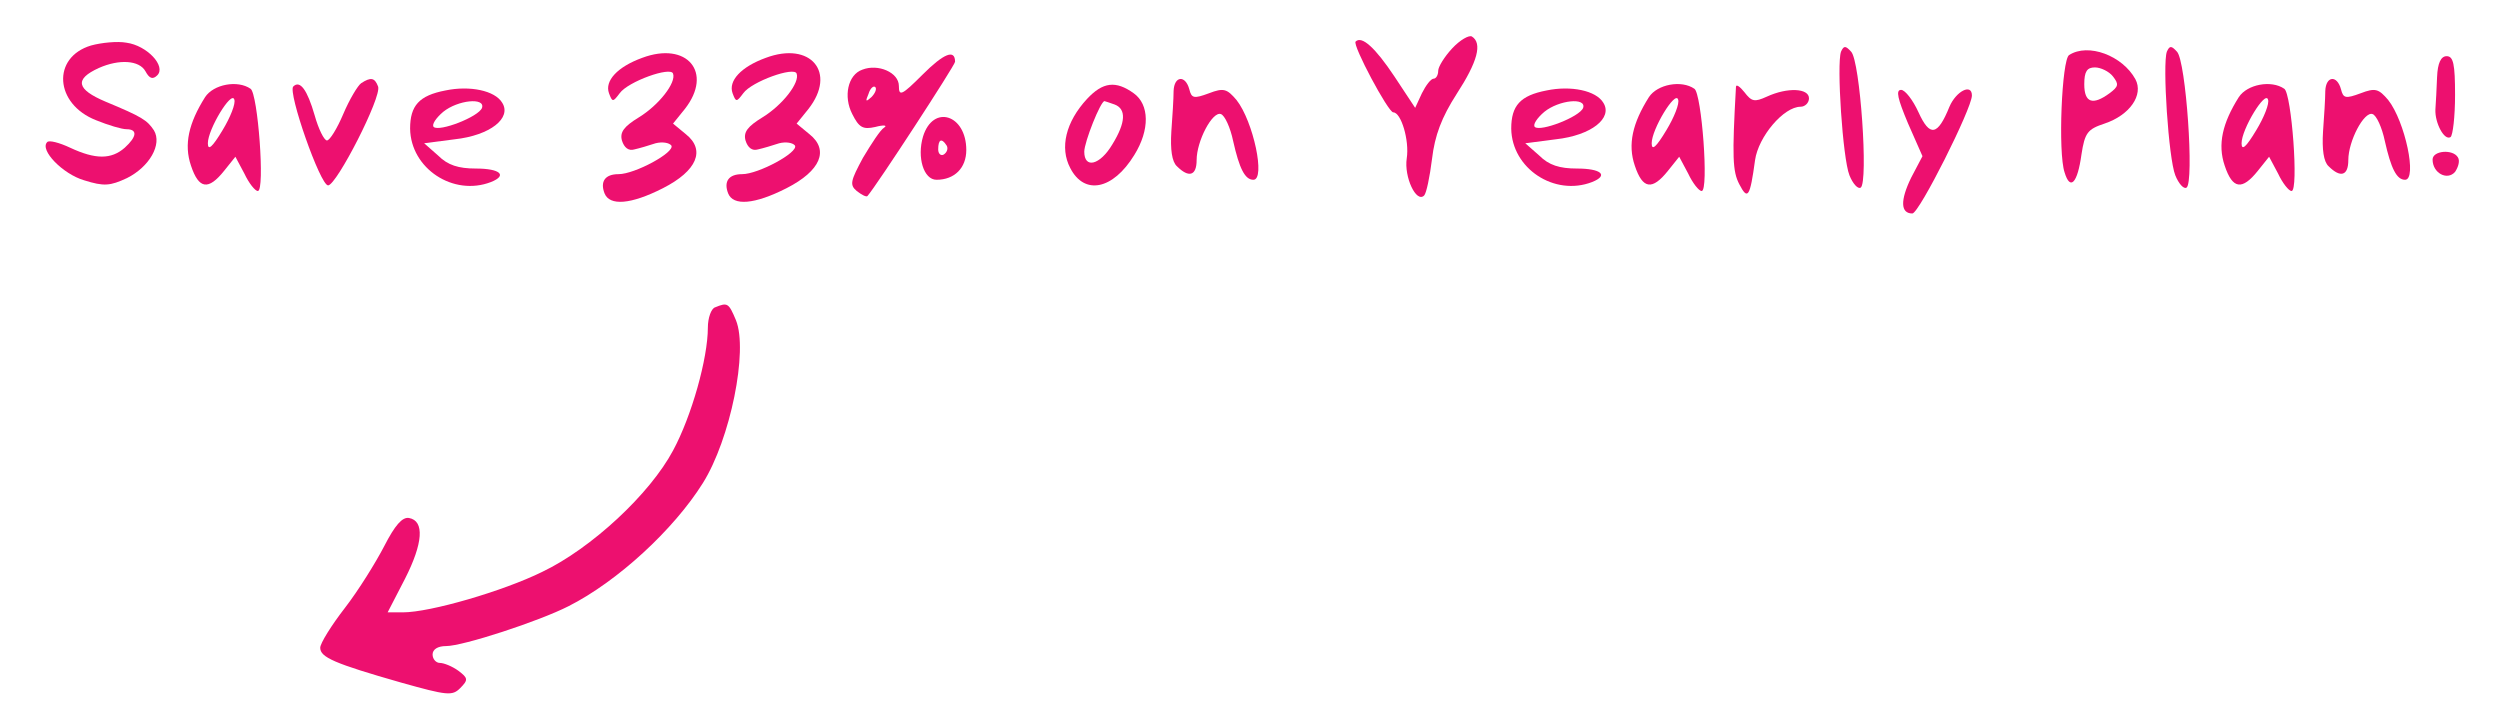 <?xml version="1.0" standalone="no"?>
<!DOCTYPE svg PUBLIC "-//W3C//DTD SVG 20010904//EN"
 "http://www.w3.org/TR/2001/REC-SVG-20010904/DTD/svg10.dtd">
<svg version="1.0" xmlns="http://www.w3.org/2000/svg"
 width="445pt" height="129pt" viewBox="0 0 445 129"
 preserveAspectRatio="xMidYMid meet">

<g transform="translate(0,129) scale(0.1,-0.1)"
fill="#ed106f" stroke="none">
<path d="M2585 1204 c-14 -15 -25 -33 -25 -40 0 -8 -4 -14 -8 -14 -5 0 -14
-12 -21 -26 l-12 -26 -37 56 c-34 51 -58 73 -69 62 -6 -6 58 -126 67 -126 14
0 29 -50 24 -82 -5 -33 17 -80 31 -66 4 4 10 33 14 65 5 42 17 74 44 116 37
57 46 90 27 102 -5 3 -21 -6 -35 -21z"/>
<path d="M162 1209 c-70 -21 -65 -104 9 -133 22 -9 46 -16 54 -16 20 0 19 -13
-3 -33 -24 -21 -52 -21 -97 0 -19 9 -38 14 -41 10 -14 -14 28 -57 66 -68 35
-11 46 -10 76 4 40 20 63 60 48 85 -12 18 -21 24 -86 51 -52 22 -56 40 -12 60
36 16 72 14 83 -6 7 -13 13 -15 21 -7 16 16 -18 53 -55 58 -16 3 -45 0 -63 -5z"/>
<path d="M3277 1198 c-8 -22 3 -190 15 -220 6 -15 15 -25 20 -22 14 9 -1 226
-17 242 -10 11 -13 11 -18 0z"/>
<path d="M3857 1198 c-8 -22 3 -190 15 -220 6 -15 15 -25 20 -22 14 9 -1 226
-17 242 -10 11 -13 11 -18 0z"/>
<path d="M1143 1187 c-44 -16 -67 -41 -59 -63 6 -16 7 -16 19 0 15 21 91 48
95 35 6 -16 -25 -56 -61 -78 -26 -16 -34 -26 -30 -41 4 -13 12 -19 22 -16 9 2
26 7 38 11 12 3 24 1 28 -4 7 -12 -65 -51 -94 -51 -24 0 -33 -13 -25 -34 9
-23 47 -20 104 9 61 31 76 68 41 96 l-23 19 21 26 c51 65 4 121 -76 91z"/>
<path d="M1363 1187 c-44 -16 -67 -41 -59 -63 6 -16 7 -16 19 0 15 21 91 48
95 35 6 -16 -25 -56 -61 -78 -26 -16 -34 -26 -30 -41 4 -13 12 -19 22 -16 9 2
26 7 38 11 12 3 24 1 28 -4 7 -12 -65 -51 -94 -51 -24 0 -33 -13 -25 -34 9
-23 47 -20 104 9 61 31 76 68 41 96 l-23 19 21 26 c51 65 4 121 -76 91z"/>
<path d="M1642 1157 c-37 -37 -42 -39 -42 -20 0 24 -37 40 -65 29 -26 -9 -34
-48 -18 -79 12 -24 19 -28 41 -23 15 4 22 3 16 -1 -7 -4 -23 -29 -38 -54 -22
-41 -24 -48 -11 -59 9 -7 17 -11 19 -9 16 18 156 233 156 239 0 23 -20 15 -58
-23z m-91 -40 c-10 -9 -11 -8 -5 6 3 10 9 15 12 12 3 -3 0 -11 -7 -18z"/>
<path d="M3683 1192 c-13 -8 -20 -174 -8 -209 10 -33 23 -19 30 32 6 39 11 45
41 55 45 15 70 51 55 79 -23 42 -84 65 -118 43z m78 -38 c11 -14 10 -18 -6
-30 -30 -22 -45 -17 -45 16 0 23 5 30 19 30 10 0 25 -7 32 -16z"/>
<path d="M4338 1153 c-1 -21 -2 -47 -3 -58 -1 -24 16 -56 27 -49 4 3 8 36 8
75 0 55 -3 69 -15 69 -10 0 -16 -12 -17 -37z"/>
<path d="M643 1142 c-6 -4 -21 -29 -32 -55 -11 -26 -24 -47 -29 -47 -5 0 -15
20 -22 45 -13 45 -26 63 -38 51 -10 -10 48 -176 62 -176 15 0 96 158 89 176
-6 16 -13 17 -30 6z"/>
<path d="M2089 1128 c0 -13 -2 -45 -4 -72 -2 -32 1 -54 10 -62 21 -21 35 -17
35 11 0 34 28 87 43 82 7 -2 17 -24 22 -48 11 -49 21 -69 36 -69 22 0 0 104
-30 142 -17 20 -23 22 -49 12 -27 -10 -31 -9 -35 7 -7 26 -27 24 -28 -3z"/>
<path d="M4139 1128 c0 -13 -2 -45 -4 -72 -2 -32 1 -54 10 -62 21 -21 35 -17
35 11 0 34 28 87 43 82 7 -2 17 -24 22 -48 11 -49 21 -69 36 -69 22 0 0 104
-30 142 -17 20 -23 22 -49 12 -27 -10 -31 -9 -35 7 -7 26 -27 24 -28 -3z"/>
<path d="M365 1117 c-29 -46 -38 -84 -25 -122 14 -42 31 -44 59 -9 l20 25 16
-30 c8 -17 19 -31 24 -31 13 0 0 174 -13 182 -23 16 -66 8 -81 -15z m31 -59
c-18 -30 -26 -37 -26 -23 0 25 42 94 47 78 3 -7 -7 -32 -21 -55z"/>
<path d="M793 1129 c-47 -9 -63 -27 -63 -68 1 -71 77 -121 144 -95 30 12 16
24 -27 24 -31 0 -50 6 -67 23 l-25 22 54 7 c64 7 102 38 85 65 -13 22 -58 31
-101 22z m65 -31 c-6 -16 -76 -43 -86 -34 -4 4 4 16 17 27 26 21 75 26 69 7z"/>
<path d="M1935 1114 c-38 -41 -49 -87 -30 -123 25 -49 76 -39 114 23 28 45 27
90 -1 110 -32 23 -55 20 -83 -10z m49 -10 c21 -8 20 -32 -4 -71 -22 -37 -50
-44 -50 -13 0 17 29 90 36 90 1 0 9 -3 18 -6z"/>
<path d="M2753 1129 c-47 -9 -63 -27 -63 -68 1 -71 77 -121 144 -95 30 12 16
24 -27 24 -31 0 -50 6 -67 23 l-25 22 54 7 c64 7 102 38 85 65 -13 22 -58 31
-101 22z m65 -31 c-6 -16 -76 -43 -86 -34 -4 4 4 16 17 27 26 21 75 26 69 7z"/>
<path d="M2935 1117 c-29 -46 -38 -84 -25 -122 14 -42 31 -44 59 -9 l20 25 16
-30 c8 -17 19 -31 24 -31 13 0 0 174 -13 182 -23 16 -66 8 -81 -15z m31 -59
c-18 -30 -26 -37 -26 -23 0 25 42 94 47 78 3 -7 -7 -32 -21 -55z"/>
<path d="M3090 1135 c-7 -125 -6 -150 6 -173 15 -29 19 -23 28 43 6 42 51 95
81 95 8 0 15 7 15 15 0 18 -38 20 -75 3 -22 -10 -27 -9 -40 8 -8 10 -15 15
-15 9z"/>
<path d="M3985 1117 c-29 -46 -38 -84 -25 -122 14 -42 31 -44 59 -9 l20 25 16
-30 c8 -17 19 -31 24 -31 13 0 0 174 -13 182 -23 16 -66 8 -81 -15z m31 -59
c-18 -30 -26 -37 -26 -23 0 25 42 94 47 78 3 -7 -7 -32 -21 -55z"/>
<path d="M3396 1071 l26 -59 -20 -38 c-20 -41 -19 -64 2 -64 12 0 106 187 106
210 0 22 -28 8 -40 -20 -21 -52 -35 -54 -55 -10 -10 22 -24 40 -31 40 -10 0
-6 -16 12 -59z"/>
<path d="M1643 1047 c-11 -37 1 -77 24 -77 32 0 53 21 53 53 0 63 -59 82 -77
24z m42 -16 c3 -5 1 -12 -5 -16 -5 -3 -10 1 -10 9 0 18 6 21 15 7z"/>
<path d="M4330 1006 c0 -24 26 -38 40 -22 6 9 9 20 5 26 -9 15 -45 12 -45 -4z"/>
<path d="M1273 743 c-7 -2 -13 -19 -13 -36 0 -55 -29 -158 -62 -219 -41 -77
-145 -174 -233 -216 -69 -34 -199 -72 -248 -72 l-27 0 31 60 c32 63 35 103 7
108 -12 2 -25 -13 -44 -50 -15 -29 -46 -79 -70 -110 -24 -31 -44 -63 -44 -71
0 -17 25 -28 144 -62 82 -23 91 -24 105 -10 15 15 14 18 -3 31 -11 8 -26 14
-33 14 -7 0 -13 7 -13 15 0 9 9 15 24 15 30 0 165 44 218 71 87 44 187 136
239 219 49 78 81 236 59 290 -13 31 -15 32 -37 23z"/>
</g>
</svg>
